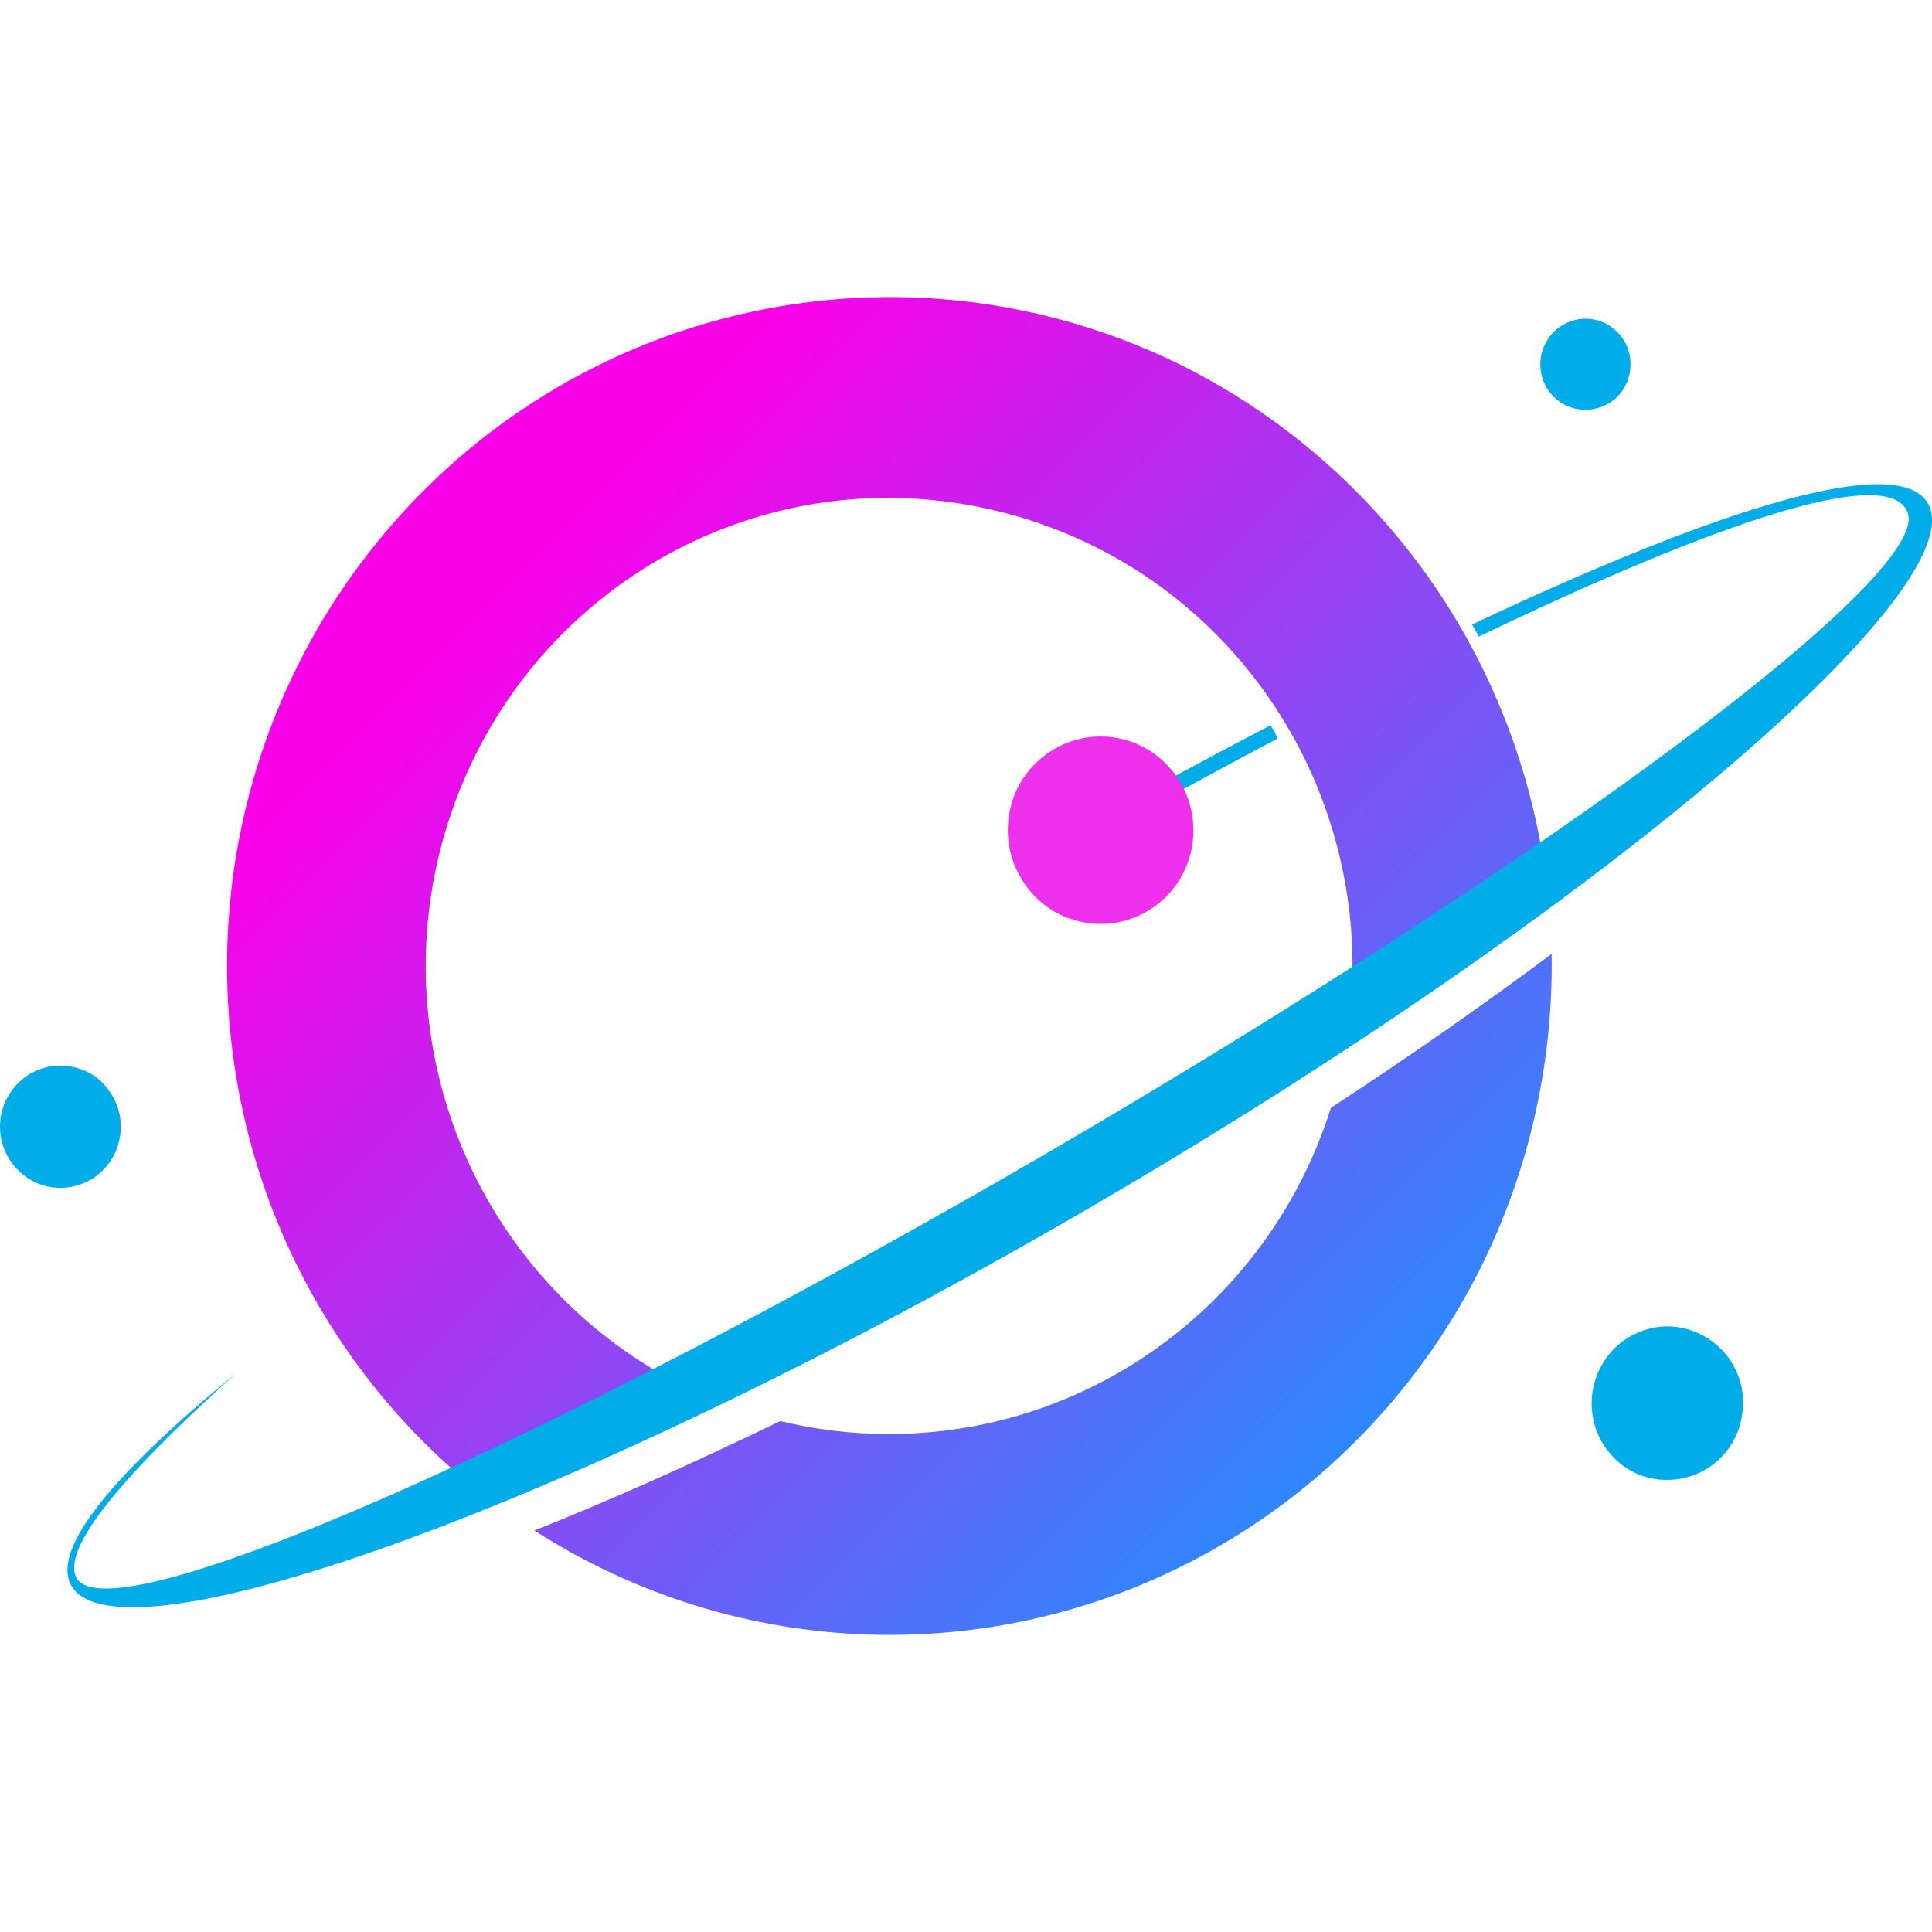<svg xml:space="preserve" style="enable-background:new 0 0 512 512;" viewBox="0 0 512 512" y="0px" x="0px" xmlns:xlink="http://www.w3.org/1999/xlink" xmlns="http://www.w3.org/2000/svg" id="Layer_1" version="1.1">
<style type="text/css">
	.st0{fill-rule:evenodd;clip-rule:evenodd;fill:url(#SVGID_1_);}
	.st1{fill-rule:evenodd;clip-rule:evenodd;fill:#00ADE8;}
	.st2{fill:#EE2FEB;}
</style>
<g>
	<linearGradient y2="380.726" x2="360.446" y1="131.264" x1="110.985" gradientUnits="userSpaceOnUse" id="SVGID_1_">
		<stop style="stop-color:#FA00E9" offset="9.375000e-02"></stop>
		<stop style="stop-color:#2E87FD" offset="1"></stop>
	</linearGradient>
	<path d="M409.7,232.7c-3.8-28.8-14.5-56.2-31.2-79.8c-16.7-23.6-38.9-42.7-64.6-55.7C288.2,84.3,259.7,78,231,78.8
		c-28.7,0.8-56.8,8.7-81.8,23c-25,14.3-46.1,34.6-61.6,59.1c-15.4,24.5-24.7,52.4-26.9,81.4c-2.2,28.9,2.6,58,14.1,84.6
		c11.5,26.6,29.2,50,51.7,68c17.2-7.7,36.1-16.8,56.1-26.9c-20.2-9.8-37.4-25-49.7-44c-12.3-19-19.2-41-20-63.6
		c-0.8-22.6,4.6-45.1,15.5-64.9c10.9-19.8,27-36.2,46.5-47.4s41.7-16.8,64.1-16.1s44.3,7.5,63.1,19.7c18.9,12.3,34,29.5,43.9,49.9
		c9.8,20.4,14,43.1,11.9,65.6C376.5,255.4,393.9,243.8,409.7,232.7z M411.2,252.8c-17.7,13.2-37.4,27-58.5,40.8
		c-9.4,29.9-29.7,55.1-56.8,70.5c-27.1,15.4-58.9,19.8-89.1,12.5c-23.2,11.2-45.1,21-65.2,29c26.8,17.2,57.6,26.7,89.3,27.6
		c31.7,0.9,63-6.9,90.7-22.6c27.7-15.7,50.6-38.6,66.4-66.4C403.7,316.5,411.7,284.9,411.2,252.8L411.2,252.8z" class="st0"></path>
	<path d="M441.8,392.2c4,0,7.9-1.2,11.2-3.4c3.3-2.2,5.9-5.4,7.4-9.1c1.5-3.7,1.9-7.8,1.2-11.8
		c-0.8-3.9-2.7-7.6-5.5-10.4c-2.8-2.8-6.4-4.8-10.3-5.6c-3.9-0.8-8-0.4-11.6,1.2c-3.7,1.5-6.8,4.1-9,7.5c-2.2,3.3-3.4,7.3-3.4,11.3
		c0,5.4,2.1,10.6,5.9,14.4C431.3,390.1,436.4,392.2,441.8,392.2z" class="st1"></path>
	<path d="M420.1,108.6c2.4,0,4.7-0.7,6.7-2c2-1.3,3.5-3.2,4.4-5.4c0.9-2.2,1.1-4.7,0.7-7c-0.5-2.4-1.6-4.5-3.3-6.2
		c-1.7-1.7-3.8-2.9-6.1-3.3c-2.3-0.5-4.7-0.2-6.9,0.7c-2.2,0.9-4.1,2.5-5.4,4.5c-1.3,2-2,4.3-2,6.7c0,1.6,0.3,3.2,0.9,4.6
		c0.6,1.5,1.5,2.8,2.6,3.9c1.1,1.1,2.4,2,3.9,2.6C417,108.3,418.5,108.6,420.1,108.6L420.1,108.6z" class="st1"></path>
	<path d="M16,314.8c3.2,0,6.3-1,8.9-2.7c2.6-1.8,4.7-4.3,5.9-7.3c1.2-3,1.5-6.2,0.9-9.4c-0.6-3.1-2.2-6-4.4-8.3
		c-2.2-2.3-5.1-3.8-8.2-4.4c-3.1-0.6-6.3-0.3-9.2,0.9c-2.9,1.2-5.4,3.3-7.2,6c-1.8,2.7-2.7,5.8-2.7,9c0,4.3,1.7,8.4,4.7,11.4
		C7.7,313.1,11.8,314.8,16,314.8L16,314.8z" class="st1"></path>
	<path d="M286.3,219.5c17.3-9.7,34.1-18.8,50.4-27.3c0.6,1,1.3,2.2,1.9,3.5c-16.1,8.5-32.9,17.7-50.2,27.4L286.3,219.5z
		 M510.9,133.4c-7.7-13.5-54.5,0.8-120.8,32.1c0.6,1,1.2,2.1,1.8,3.2c63.5-30.5,107.7-45.2,113.4-33.4
		c8.8,15.5-92.6,91.3-226.5,169.5C144.9,382.9,29.1,433.7,20.3,418.2c-5-9.2,19.9-34.2,42.2-54.2c-32.2,26.3-49.1,46.5-43.6,56.2
		c12.6,22.1,134.7-21.3,270.5-100.5C425.3,240.5,523.6,155.5,510.9,133.4z" class="st1"></path>
	<path d="M270.4,232.4c-2.9-5-3.9-10.8-3-16.4c0.9-5.7,3.7-10.8,8-14.6c4.3-3.8,9.7-6,15.4-6.2
		c5.7-0.2,11.3,1.6,15.8,5.1c4.5,3.5,7.7,8.4,9,14c1.3,5.6,0.7,11.5-1.8,16.6c-2.5,5.2-6.7,9.3-11.9,11.7c-5.2,2.4-11,2.9-16.5,1.4
		c-3.1-0.8-6.1-2.2-8.6-4.2C274.1,237.7,272,235.2,270.4,232.4L270.4,232.4z" class="st2"></path>
</g>
</svg>
